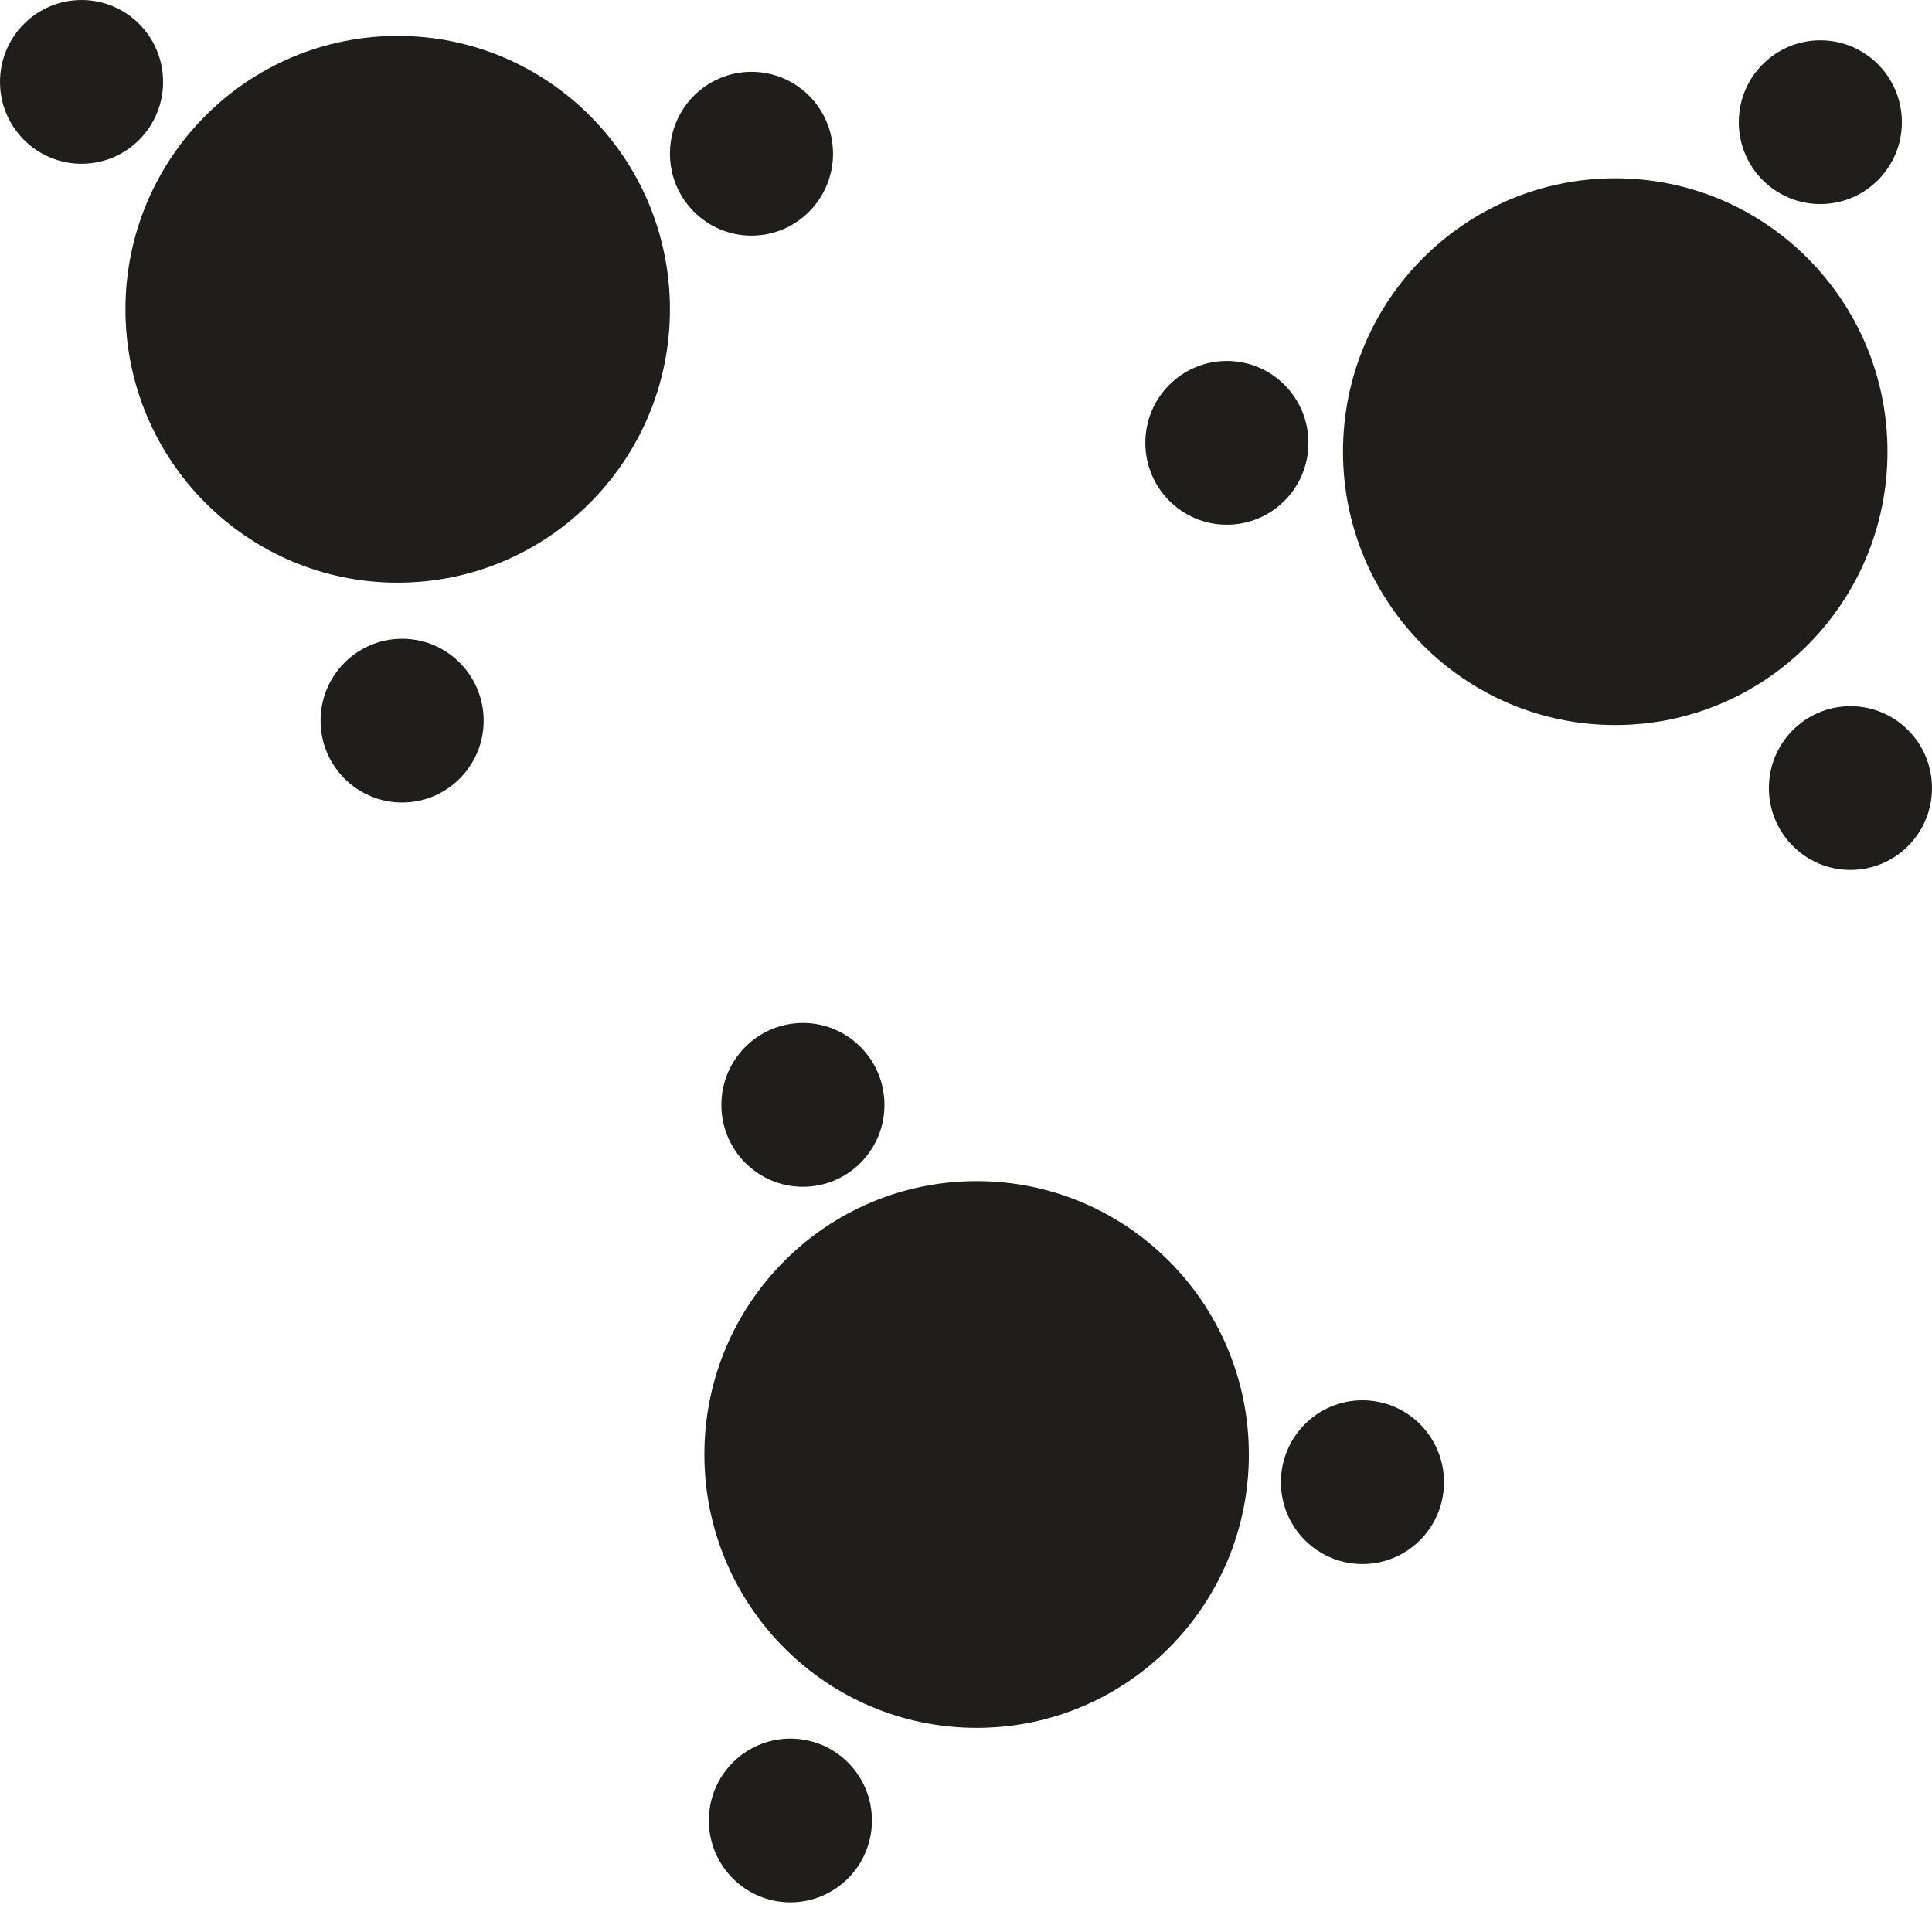 <svg width="29" height="29" viewBox="0 0 29 29" fill="none" xmlns="http://www.w3.org/2000/svg">
<g clip-path="url(#clip0_413_2457)">
<path d="M27.776 13.058C28.452 13.058 29 12.508 29 11.829C29 11.15 28.452 10.6 27.776 10.6C27.1 10.6 26.552 11.15 26.552 11.829C26.552 12.508 27.1 13.058 27.776 13.058Z" fill="#201E1C"/>
<path d="M18.416 7.876C19.092 7.876 19.64 7.326 19.64 6.647C19.64 5.968 19.092 5.418 18.416 5.418C17.74 5.418 17.192 5.968 17.192 6.647C17.192 7.326 17.74 7.876 18.416 7.876Z" fill="#201E1C"/>
<path d="M27.324 3.063C28 3.063 28.548 2.513 28.548 1.834C28.548 1.155 28 0.605 27.324 0.605C26.648 0.605 26.1 1.155 26.1 1.834C26.1 2.513 26.648 3.063 27.324 3.063Z" fill="#201E1C"/>
<path d="M24.245 10.883C26.502 10.883 28.332 9.046 28.332 6.779C28.332 4.513 26.502 2.676 24.245 2.676C21.989 2.676 20.159 4.513 20.159 6.779C20.159 9.046 21.989 10.883 24.245 10.883Z" fill="#201E1C"/>
<path d="M11.864 28.555C12.54 28.555 13.088 28.005 13.088 27.326C13.088 26.647 12.54 26.097 11.864 26.097C11.188 26.097 10.64 26.647 10.64 27.326C10.64 28.005 11.188 28.555 11.864 28.555Z" fill="#201E1C"/>
<path d="M12.052 17.814C12.728 17.814 13.276 17.264 13.276 16.585C13.276 15.906 12.728 15.355 12.052 15.355C11.376 15.355 10.828 15.906 10.828 16.585C10.828 17.264 11.376 17.814 12.052 17.814Z" fill="#201E1C"/>
<path d="M20.451 23.477C21.127 23.477 21.675 22.927 21.675 22.248C21.675 21.569 21.127 21.019 20.451 21.019C19.775 21.019 19.227 21.569 19.227 22.248C19.227 22.927 19.775 23.477 20.451 23.477Z" fill="#201E1C"/>
<path d="M14.66 25.936C16.916 25.936 18.746 24.099 18.746 21.832C18.746 19.566 16.916 17.729 14.66 17.729C12.403 17.729 10.573 19.566 10.573 21.832C10.573 24.099 12.403 25.936 14.66 25.936Z" fill="#201E1C"/>
<path d="M6.036 12.046C6.712 12.046 7.26 11.496 7.26 10.817C7.26 10.138 6.712 9.588 6.036 9.588C5.36 9.588 4.812 10.138 4.812 10.817C4.812 11.496 5.36 12.046 6.036 12.046Z" fill="#201E1C"/>
<path d="M1.224 2.458C1.9 2.458 2.448 1.908 2.448 1.229C2.448 0.55 1.9 0 1.224 0C0.548 0 0 0.55 0 1.229C0 1.908 0.548 2.458 1.224 2.458Z" fill="#201E1C"/>
<path d="M11.28 3.537C11.956 3.537 12.504 2.986 12.504 2.307C12.504 1.628 11.956 1.078 11.28 1.078C10.604 1.078 10.056 1.628 10.056 2.307C10.056 2.986 10.604 3.537 11.28 3.537Z" fill="#201E1C"/>
<path d="M5.969 8.746C8.226 8.746 10.056 6.909 10.056 4.643C10.056 2.376 8.226 0.539 5.969 0.539C3.712 0.539 1.883 2.376 1.883 4.643C1.883 6.909 3.712 8.746 5.969 8.746Z" fill="#201E1C"/>
</g>
<defs>
<clipPath id="clip0_413_2457">
<rect width="29" height="28.555" fill="white"/>
</clipPath>
</defs>
</svg>
